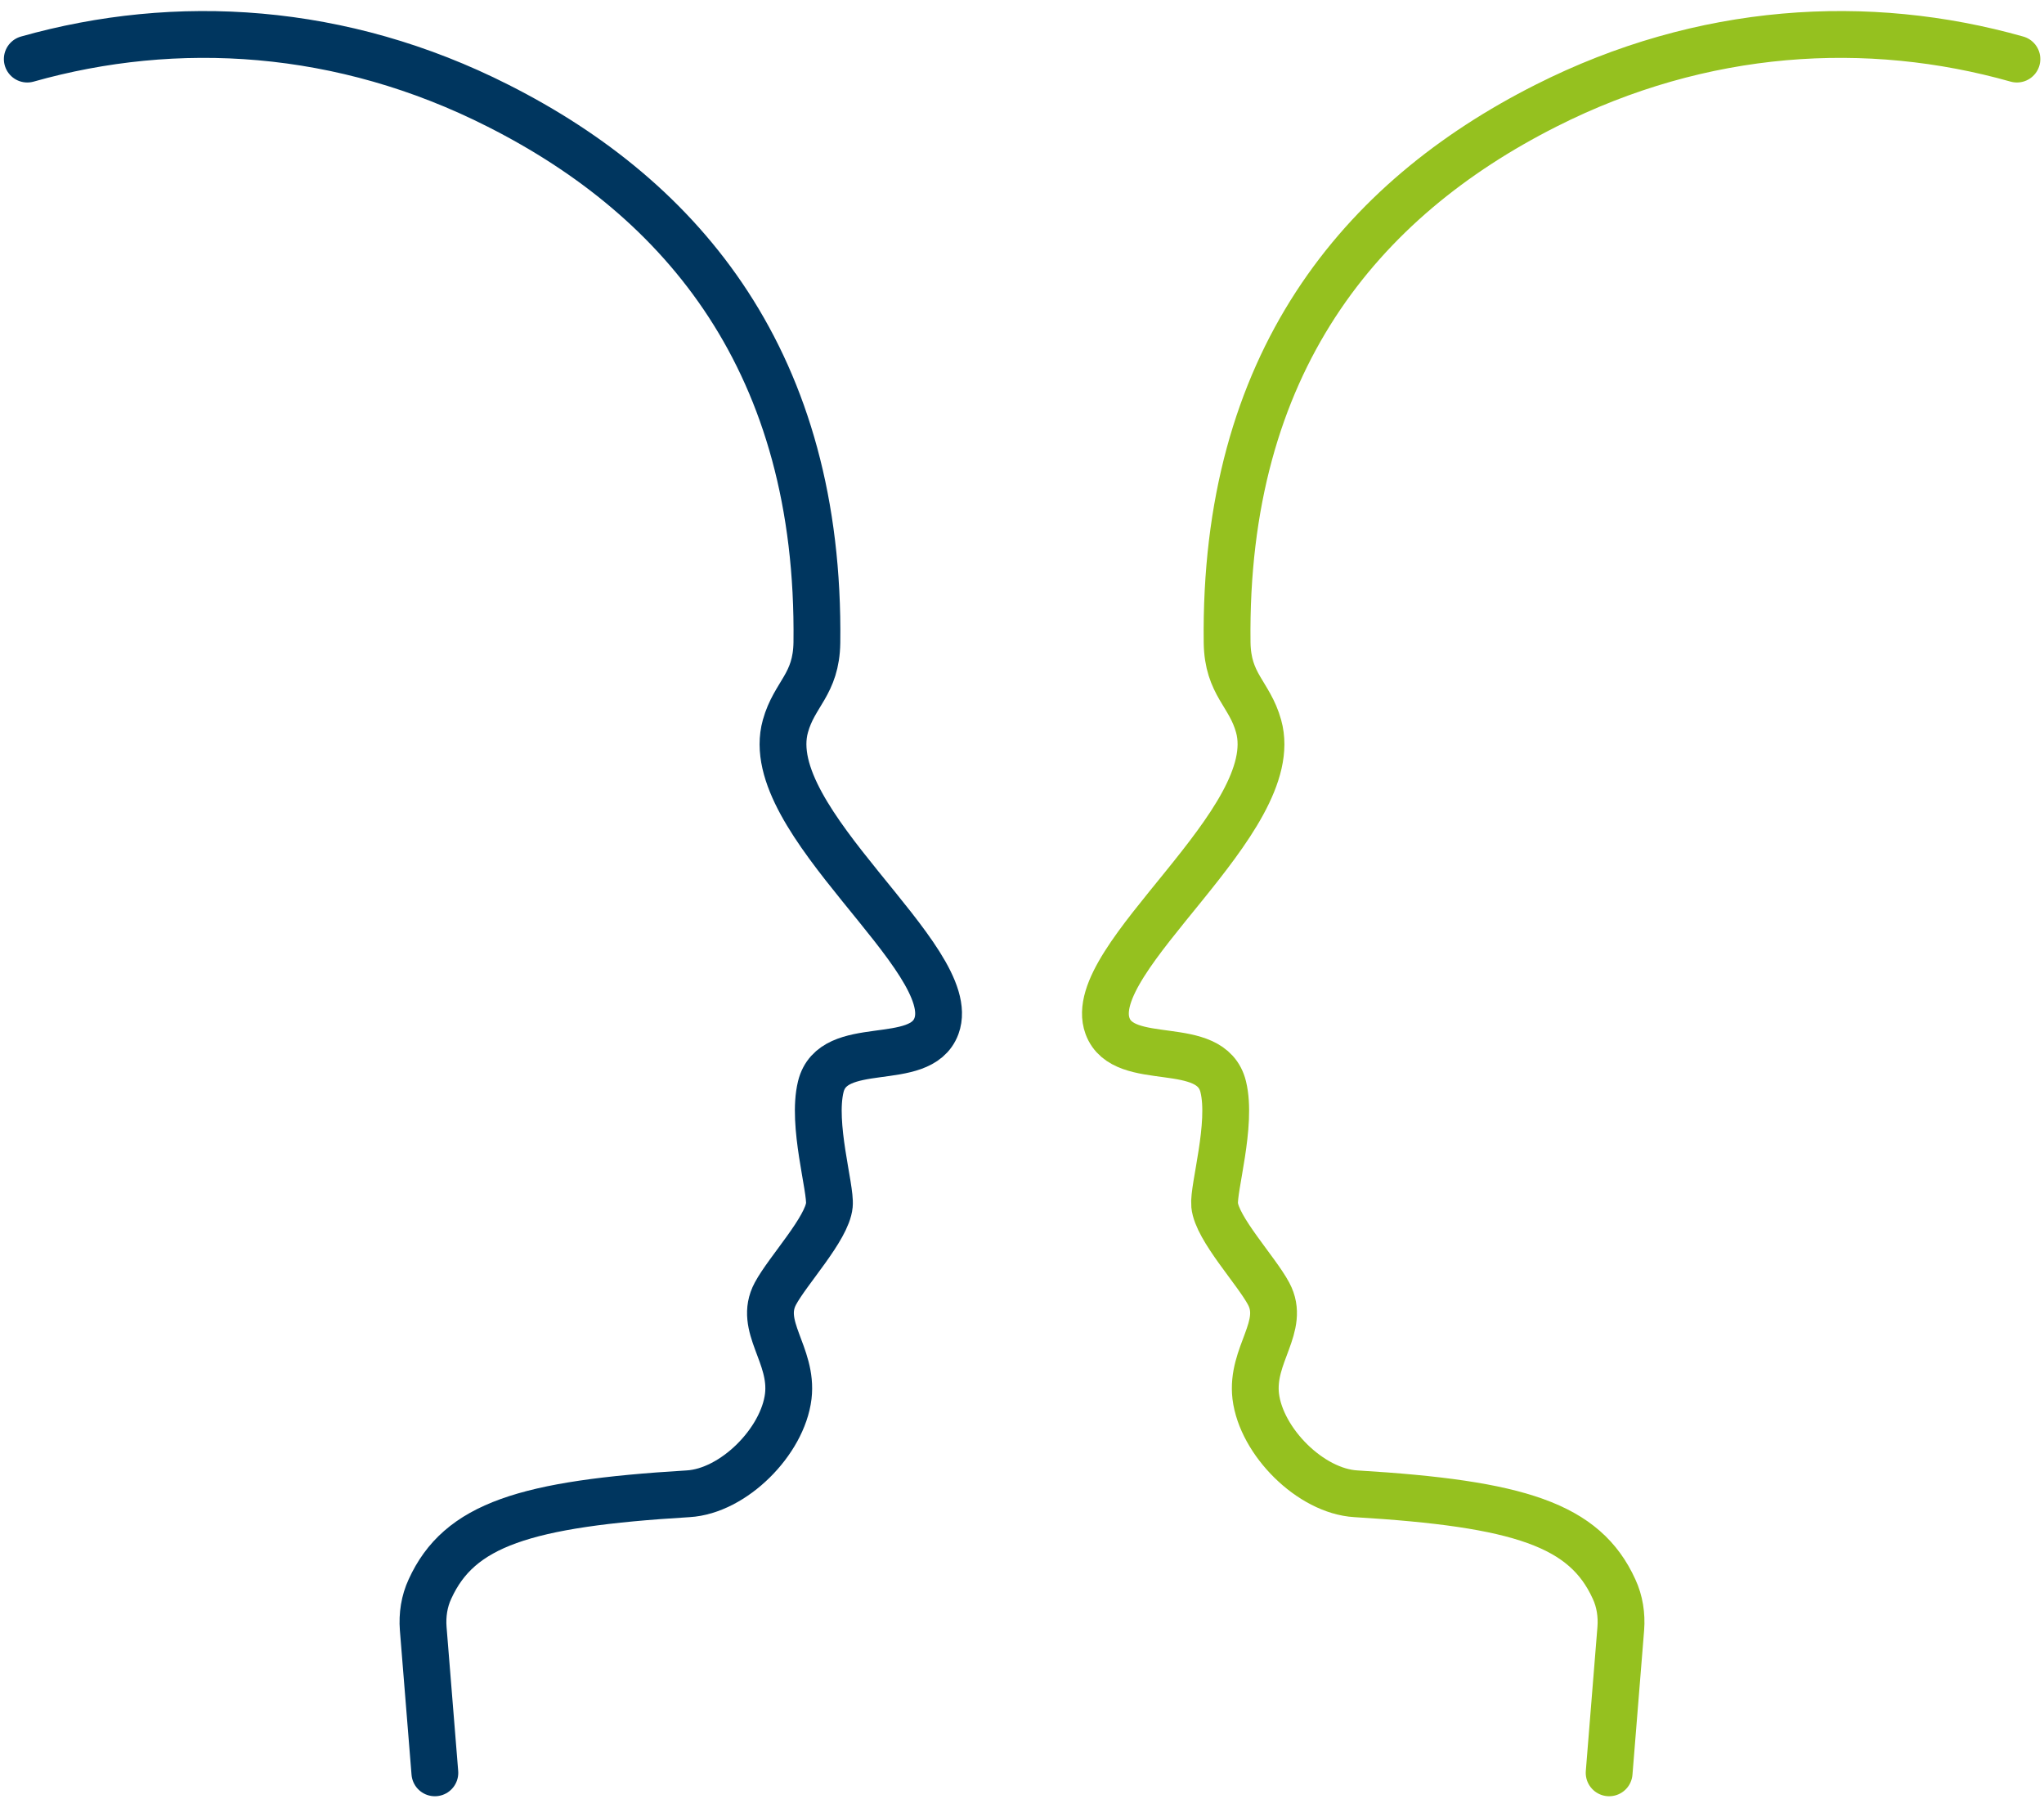 <svg width="100" height="88" viewBox="0 0 100 88" fill="none" xmlns="http://www.w3.org/2000/svg">
<g clip-path="url(#clip0_2_1256)">
<path d="M21.275 86.72L20.705 79.66C20.655 79 20.755 78.33 21.035 77.73C22.465 74.59 25.665 73.55 33.665 73.07C35.885 72.94 38.295 70.52 38.565 68.3C38.805 66.26 37.075 64.88 37.935 63.28C38.545 62.14 40.465 60.1 40.575 58.95C40.655 58.12 39.705 55 40.155 53.16C40.755 50.71 45.025 52.33 45.815 50.19C47.035 46.88 37.125 40.16 38.425 35.52C38.865 33.93 39.935 33.49 39.965 31.43C40.135 17.77 33.455 9.76 24.365 5.17C16.725 1.3 8.625 0.83 1.335 2.89" stroke="#00365F" stroke-width="2.29" stroke-linecap="round" stroke-linejoin="round"/>
<path d="M78.725 86.72L79.295 79.66C79.345 79 79.245 78.33 78.965 77.73C77.535 74.59 74.335 73.55 66.335 73.07C64.115 72.94 61.705 70.52 61.435 68.3C61.195 66.26 62.925 64.88 62.065 63.28C61.455 62.14 59.535 60.1 59.425 58.95C59.345 58.12 60.295 55 59.845 53.16C59.245 50.71 54.975 52.33 54.185 50.19C52.965 46.88 62.875 40.16 61.575 35.52C61.135 33.93 60.065 33.49 60.035 31.43C59.865 17.77 66.545 9.76 75.635 5.17C83.285 1.3 91.385 0.83 98.675 2.89" stroke="#95C11F" stroke-width="2.29" stroke-linecap="round" stroke-linejoin="round"/>
</g>
<defs>
<clipPath id="clip0_2_1256">
<rect width="99.61" height="87.33" fill="white" transform="translate(0.195 0.54)"/>
</clipPath>
</defs>
</svg>

